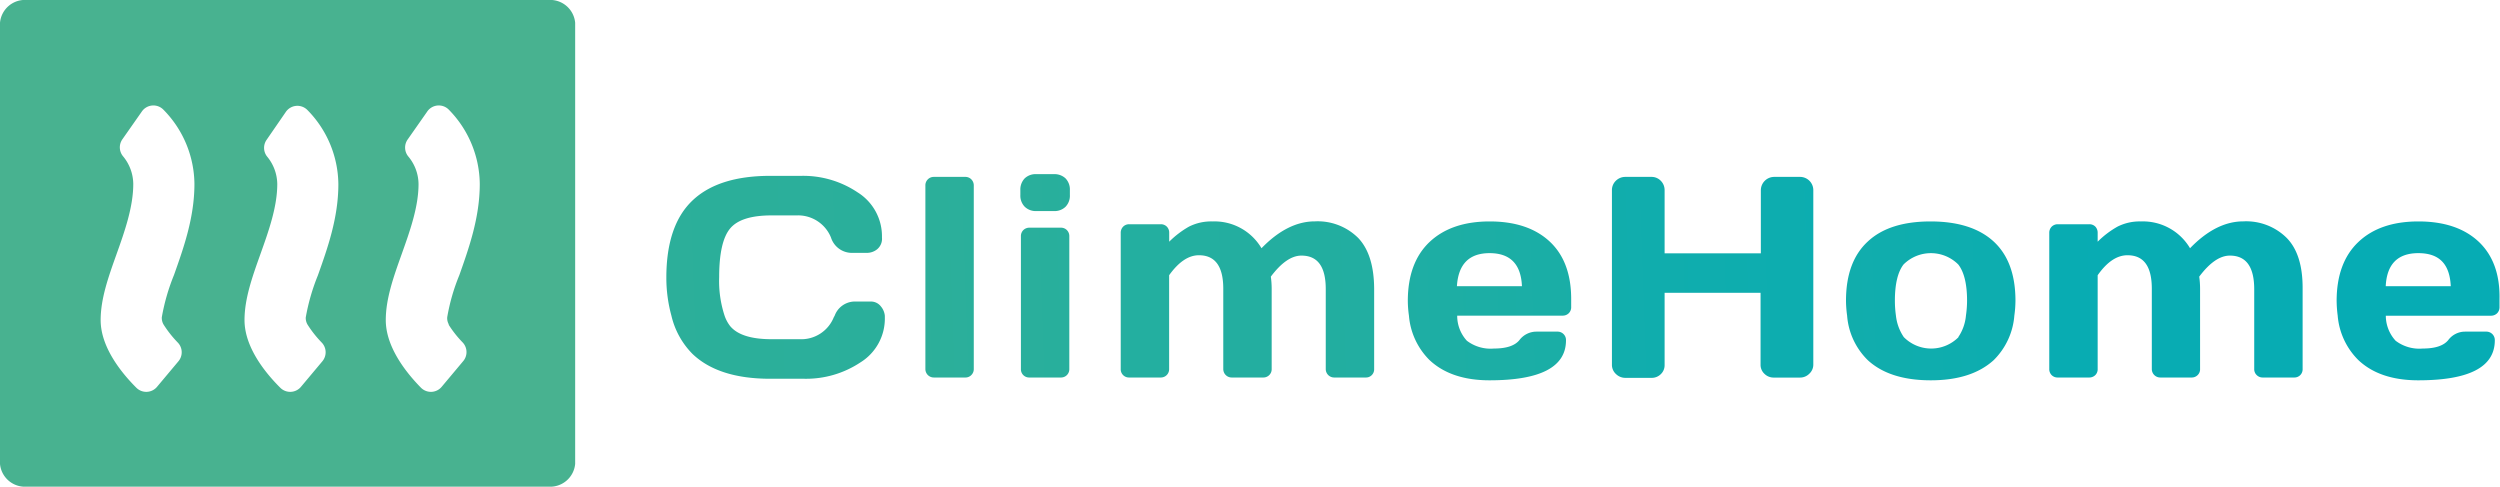 <svg id="Calque_1" data-name="Calque 1" xmlns="http://www.w3.org/2000/svg" xmlns:xlink="http://www.w3.org/1999/xlink" viewBox="0 0 356.42 69.38"><defs><style>.cls-1{fill:#48b290;}.cls-2{fill:url(#Dégradé_sans_nom_2);}.cls-3{fill:url(#Dégradé_sans_nom_2-2);}.cls-4{fill:url(#Dégradé_sans_nom_2-3);}.cls-5{fill:url(#Dégradé_sans_nom_2-4);}.cls-6{fill:url(#Dégradé_sans_nom_2-5);}.cls-7{fill:url(#Dégradé_sans_nom_2-6);}.cls-8{fill:url(#Dégradé_sans_nom_2-7);}.cls-9{fill:url(#Dégradé_sans_nom_2-8);}.cls-10{fill:url(#Dégradé_sans_nom_2-9);}.cls-11{fill:url(#Dégradé_sans_nom_2-10);}</style><linearGradient id="Dégradé_sans_nom_2" x1="-784.6" y1="71.55" x2="860.44" y2="12.8" gradientUnits="userSpaceOnUse"><stop offset="0" stop-color="#57b37c"/><stop offset="1" stop-color="#06acb4"/></linearGradient><linearGradient id="Dégradé_sans_nom_2-2" x1="-91.2" y1="47.61" x2="325.22" y2="32.74" xlink:href="#Dégradé_sans_nom_2"/><linearGradient id="Dégradé_sans_nom_2-3" x1="-67.69" y1="35.2" x2="309" y2="21.74" xlink:href="#Dégradé_sans_nom_2"/><linearGradient id="Dégradé_sans_nom_2-4" x1="-82.66" y1="51.42" x2="320.05" y2="37.03" xlink:href="#Dégradé_sans_nom_2"/><linearGradient id="Dégradé_sans_nom_2-5" x1="-1074.84" y1="87.63" x2="868" y2="18.24" xlink:href="#Dégradé_sans_nom_2"/><linearGradient id="Dégradé_sans_nom_2-6" x1="-79.6" y1="53.33" x2="319.48" y2="39.07" xlink:href="#Dégradé_sans_nom_2"/><linearGradient id="Dégradé_sans_nom_2-7" x1="-179.07" y1="54.64" x2="295.79" y2="37.68" xlink:href="#Dégradé_sans_nom_2"/><linearGradient id="Dégradé_sans_nom_2-8" x1="-69.23" y1="55.2" x2="317.29" y2="41.39" xlink:href="#Dégradé_sans_nom_2"/><linearGradient id="Dégradé_sans_nom_2-9" x1="-1592.91" y1="110.86" x2="349.92" y2="41.48" xlink:href="#Dégradé_sans_nom_2"/><linearGradient id="Dégradé_sans_nom_2-10" x1="-80.8" y1="58.1" x2="318.28" y2="43.85" xlink:href="#Dégradé_sans_nom_2"/></defs><path class="cls-1" d="M78.17,0H3.83A3.57,3.57,0,0,0,0,3.24v62.9a3.57,3.57,0,0,0,3.83,3.24H78.17A3.58,3.58,0,0,0,82,66.14V3.24A3.58,3.58,0,0,0,78.17,0ZM23.32,46.27a15.75,15.75,0,0,0,2,2.54,2,2,0,0,1,.1,2.72l-3,3.58a2,2,0,0,1-3,.15c-2.11-2.11-5.07-5.76-5.07-9.62,0-3.06,1.1-6.14,2.26-9.39S19,29.52,19,26.22a6.27,6.27,0,0,0-1.45-3.93,2,2,0,0,1-.11-2.42l2.76-3.94a2,2,0,0,1,3.11-.28,15.27,15.27,0,0,1,4.41,10.57c0,4.81-1.55,9.15-2.92,13a29.36,29.36,0,0,0-1.73,6A1.86,1.86,0,0,0,23.32,46.27Zm20.52,0a15.75,15.75,0,0,0,2,2.54,2,2,0,0,1,.1,2.72l-3,3.58a2,2,0,0,1-3,.15c-2.12-2.11-5.08-5.76-5.08-9.62,0-3.06,1.1-6.14,2.26-9.39s2.41-6.73,2.41-10a6.25,6.25,0,0,0-1.45-3.93,2,2,0,0,1-.06-2.4L40.72,16a2,2,0,0,1,3.13-.29,15.25,15.25,0,0,1,4.39,10.55c0,4.81-1.55,9.15-2.92,13a29.36,29.36,0,0,0-1.73,6A1.86,1.86,0,0,0,43.84,46.27Zm20.11,0a15.33,15.33,0,0,0,2,2.54A2,2,0,0,1,66,51.53l-3,3.58a2,2,0,0,1-3,.15C57.93,53.15,55,49.5,55,45.64c0-3.06,1.1-6.14,2.26-9.39s2.41-6.73,2.41-10a6.21,6.21,0,0,0-1.45-3.93,2,2,0,0,1-.11-2.42l2.76-3.94A2,2,0,0,1,64,15.65a15.31,15.31,0,0,1,4.4,10.57c0,4.81-1.55,9.15-2.91,13a28.14,28.14,0,0,0-1.73,6A1.78,1.78,0,0,0,64,46.27Z"/><path class="cls-2" d="M125.59,43.69a1.79,1.79,0,0,0-1.48-.7h-2.37A3.08,3.08,0,0,0,119,45a2.25,2.25,0,0,1-.12.21A5,5,0,0,1,114,48.36h-4c-2.91,0-4.89-.63-5.92-1.89A5.1,5.1,0,0,1,103.3,45a15.85,15.85,0,0,1-.77-5.48c0-3.37.52-5.69,1.56-6.94s3-1.87,5.92-1.87h3.55a5.06,5.06,0,0,1,4.91,3.15,3.13,3.13,0,0,0,2.85,2.19h2.37a2.33,2.33,0,0,0,1.36-.51,1.94,1.94,0,0,0,.69-1.68,7.38,7.38,0,0,0-3.48-6.44,13.92,13.92,0,0,0-8-2.35h-4.45q-7.4,0-11.1,3.53T95,39.53A20.5,20.5,0,0,0,95.72,45a11.43,11.43,0,0,0,3,5.45Q102.42,54,109.81,54h4.87a14,14,0,0,0,8-2.34,7.35,7.35,0,0,0,3.47-6.43c0-.07,0-.14,0-.21A2.43,2.43,0,0,0,125.59,43.69Z"/><path class="cls-3" d="M138.48,25.57a1.18,1.18,0,0,0-.87-.35h-4.47a1.18,1.18,0,0,0-.86.35,1.19,1.19,0,0,0-.35.89V52.6a1.2,1.2,0,0,0,1.21,1.22h4.47a1.15,1.15,0,0,0,.87-.35,1.18,1.18,0,0,0,.35-.87V26.46A1.23,1.23,0,0,0,138.48,25.57Z"/><path class="cls-4" d="M151.91,25.43a2.29,2.29,0,0,0-1.67-.6h-2.48a2.24,2.24,0,0,0-1.68.61,2.3,2.3,0,0,0-.61,1.68v.68a2.26,2.26,0,0,0,.62,1.67,2.23,2.23,0,0,0,1.67.62h2.48a2.23,2.23,0,0,0,1.68-.62,2.26,2.26,0,0,0,.61-1.67v-.68A2.28,2.28,0,0,0,151.91,25.43Z"/><path class="cls-5" d="M151.23,32.46h-4.46a1.22,1.22,0,0,0-.87.34,1.19,1.19,0,0,0-.35.88V52.6a1.17,1.17,0,0,0,1.22,1.22h4.46a1.18,1.18,0,0,0,1.22-1.22V33.68a1.21,1.21,0,0,0-.34-.87A1.19,1.19,0,0,0,151.23,32.46Z"/><path class="cls-6" d="M193.62,33.91a8.18,8.18,0,0,0-6.16-2.35q-3.9,0-7.61,3.83a7.78,7.78,0,0,0-7-3.82,7,7,0,0,0-3.34.74,13.2,13.2,0,0,0-2.82,2.15V33.2a1.22,1.22,0,0,0-.34-.89,1.18,1.18,0,0,0-.88-.34H161a1.18,1.18,0,0,0-.87.34,1.23,1.23,0,0,0-.35.89V52.6A1.17,1.17,0,0,0,161,53.82h4.46a1.18,1.18,0,0,0,1.22-1.22V39.24c1.36-1.9,2.77-2.85,4.25-2.85q3.47,0,3.47,4.77V52.6a1.2,1.2,0,0,0,1.23,1.22h4.45a1.19,1.19,0,0,0,.87-.34,1.17,1.17,0,0,0,.35-.88V41.16a12.54,12.54,0,0,0-.12-1.72q2.25-3,4.36-3c2.32,0,3.47,1.58,3.47,4.77V52.6a1.2,1.2,0,0,0,1.24,1.22h4.45a1.15,1.15,0,0,0,.87-.34,1.17,1.17,0,0,0,.34-.88V41.16Q195.88,36.26,193.62,33.91Z"/><path class="cls-7" d="M220.93,34.43q-3.08-2.86-8.55-2.86t-8.58,2.94q-3.09,2.94-3.09,8.41a15.26,15.26,0,0,0,.16,2.08,10.07,10.07,0,0,0,2.91,6.31q3.08,2.91,8.58,2.91,10.9,0,10.9-5.7a1.18,1.18,0,0,0-.35-.89,1.19,1.19,0,0,0-.88-.35h-3a3.05,3.05,0,0,0-2.42,1.22c-.65.79-1.86,1.19-3.63,1.19a5.57,5.57,0,0,1-3.85-1.11A5.26,5.26,0,0,1,207.75,45H222.8a1.21,1.21,0,0,0,.85-.34,1.18,1.18,0,0,0,.35-.89V42.63Q224,37.29,220.93,34.43Zm-8.56,1.66q4.41,0,4.61,4.71h-9.27Q208,36.09,212.37,36.09Z"/><path class="cls-8" d="M256.65,25.22h-3.71a1.91,1.91,0,0,0-1.9,1.9v9H237.32v-9a1.87,1.87,0,0,0-.54-1.34,1.81,1.81,0,0,0-1.33-.56h-3.71a1.91,1.91,0,0,0-1.38.56,1.84,1.84,0,0,0-.55,1.34V52a1.76,1.76,0,0,0,.57,1.32,1.9,1.9,0,0,0,1.36.55h3.71a1.83,1.83,0,0,0,1.33-.53,1.75,1.75,0,0,0,.54-1.3V41.74H251V52a1.73,1.73,0,0,0,.56,1.3,1.85,1.85,0,0,0,1.34.53h3.71a1.84,1.84,0,0,0,1.34-.55,1.76,1.76,0,0,0,.57-1.32V27.12a1.89,1.89,0,0,0-1.91-1.9Z"/><path class="cls-9" d="M284.23,34.43q-3.12-2.86-9-2.86t-8.94,2.86c-2.07,1.91-3.11,4.72-3.11,8.45a15.87,15.87,0,0,0,.16,2.12,9.93,9.93,0,0,0,2.95,6.35q3.11,2.86,8.94,2.87t9-2.87A10,10,0,0,0,287.18,45a15.87,15.87,0,0,0,.16-2.12C287.34,39.15,286.3,36.34,284.23,34.43Zm-5,13.63a5.49,5.49,0,0,1-7.81,0A6.72,6.72,0,0,1,270.3,45a15.24,15.24,0,0,1-.15-2.13c0-2.36.41-4.09,1.23-5.16a5.52,5.52,0,0,1,7.81,0c.83,1.07,1.25,2.8,1.25,5.16a15.16,15.16,0,0,1-.16,2.13A6.49,6.49,0,0,1,279.19,48.06Z"/><path class="cls-10" d="M326,33.91a8.2,8.2,0,0,0-6.17-2.35q-3.9,0-7.6,3.83a7.8,7.8,0,0,0-7-3.82,7,7,0,0,0-3.34.74,13,13,0,0,0-2.83,2.15V33.2a1.26,1.26,0,0,0-.33-.89,1.18,1.18,0,0,0-.88-.34h-4.47a1.21,1.21,0,0,0-.87.34,1.23,1.23,0,0,0-.35.89V52.6a1.21,1.21,0,0,0,.34.88,1.18,1.18,0,0,0,.88.34h4.47a1.21,1.21,0,0,0,.87-.34,1.17,1.17,0,0,0,.34-.88V39.24q2-2.85,4.25-2.85c2.32,0,3.47,1.58,3.47,4.77V52.6A1.2,1.2,0,0,0,308,53.82h4.45a1.17,1.17,0,0,0,.86-.34,1.14,1.14,0,0,0,.35-.88V41.16a12.54,12.54,0,0,0-.12-1.72q2.25-3,4.37-3,3.46,0,3.47,4.77V52.6a1.15,1.15,0,0,0,.35.87,1.18,1.18,0,0,0,.89.35h4.44a1.18,1.18,0,0,0,.88-.34,1.17,1.17,0,0,0,.34-.88V41.16C328.3,37.89,327.54,35.47,326,33.91Z"/><path class="cls-11" d="M353.35,34.43q-3.08-2.86-8.56-2.86t-8.57,2.94q-3.09,2.94-3.09,8.41a17.1,17.1,0,0,0,.15,2.08,10.07,10.07,0,0,0,2.92,6.31q3.06,2.91,8.57,2.91,10.91,0,10.91-5.7a1.2,1.2,0,0,0-1.24-1.24h-3a3,3,0,0,0-2.41,1.22c-.65.79-1.86,1.19-3.63,1.19a5.58,5.58,0,0,1-3.86-1.11,5.3,5.3,0,0,1-1.4-3.57h15a1.23,1.23,0,0,0,.86-.34,1.21,1.21,0,0,0,.35-.89V42.63C356.42,39.07,355.39,36.34,353.35,34.43Zm-8.57,1.66c3,0,4.48,1.57,4.62,4.71h-9.27C340.28,37.66,341.84,36.09,344.78,36.09Z"/></svg>
